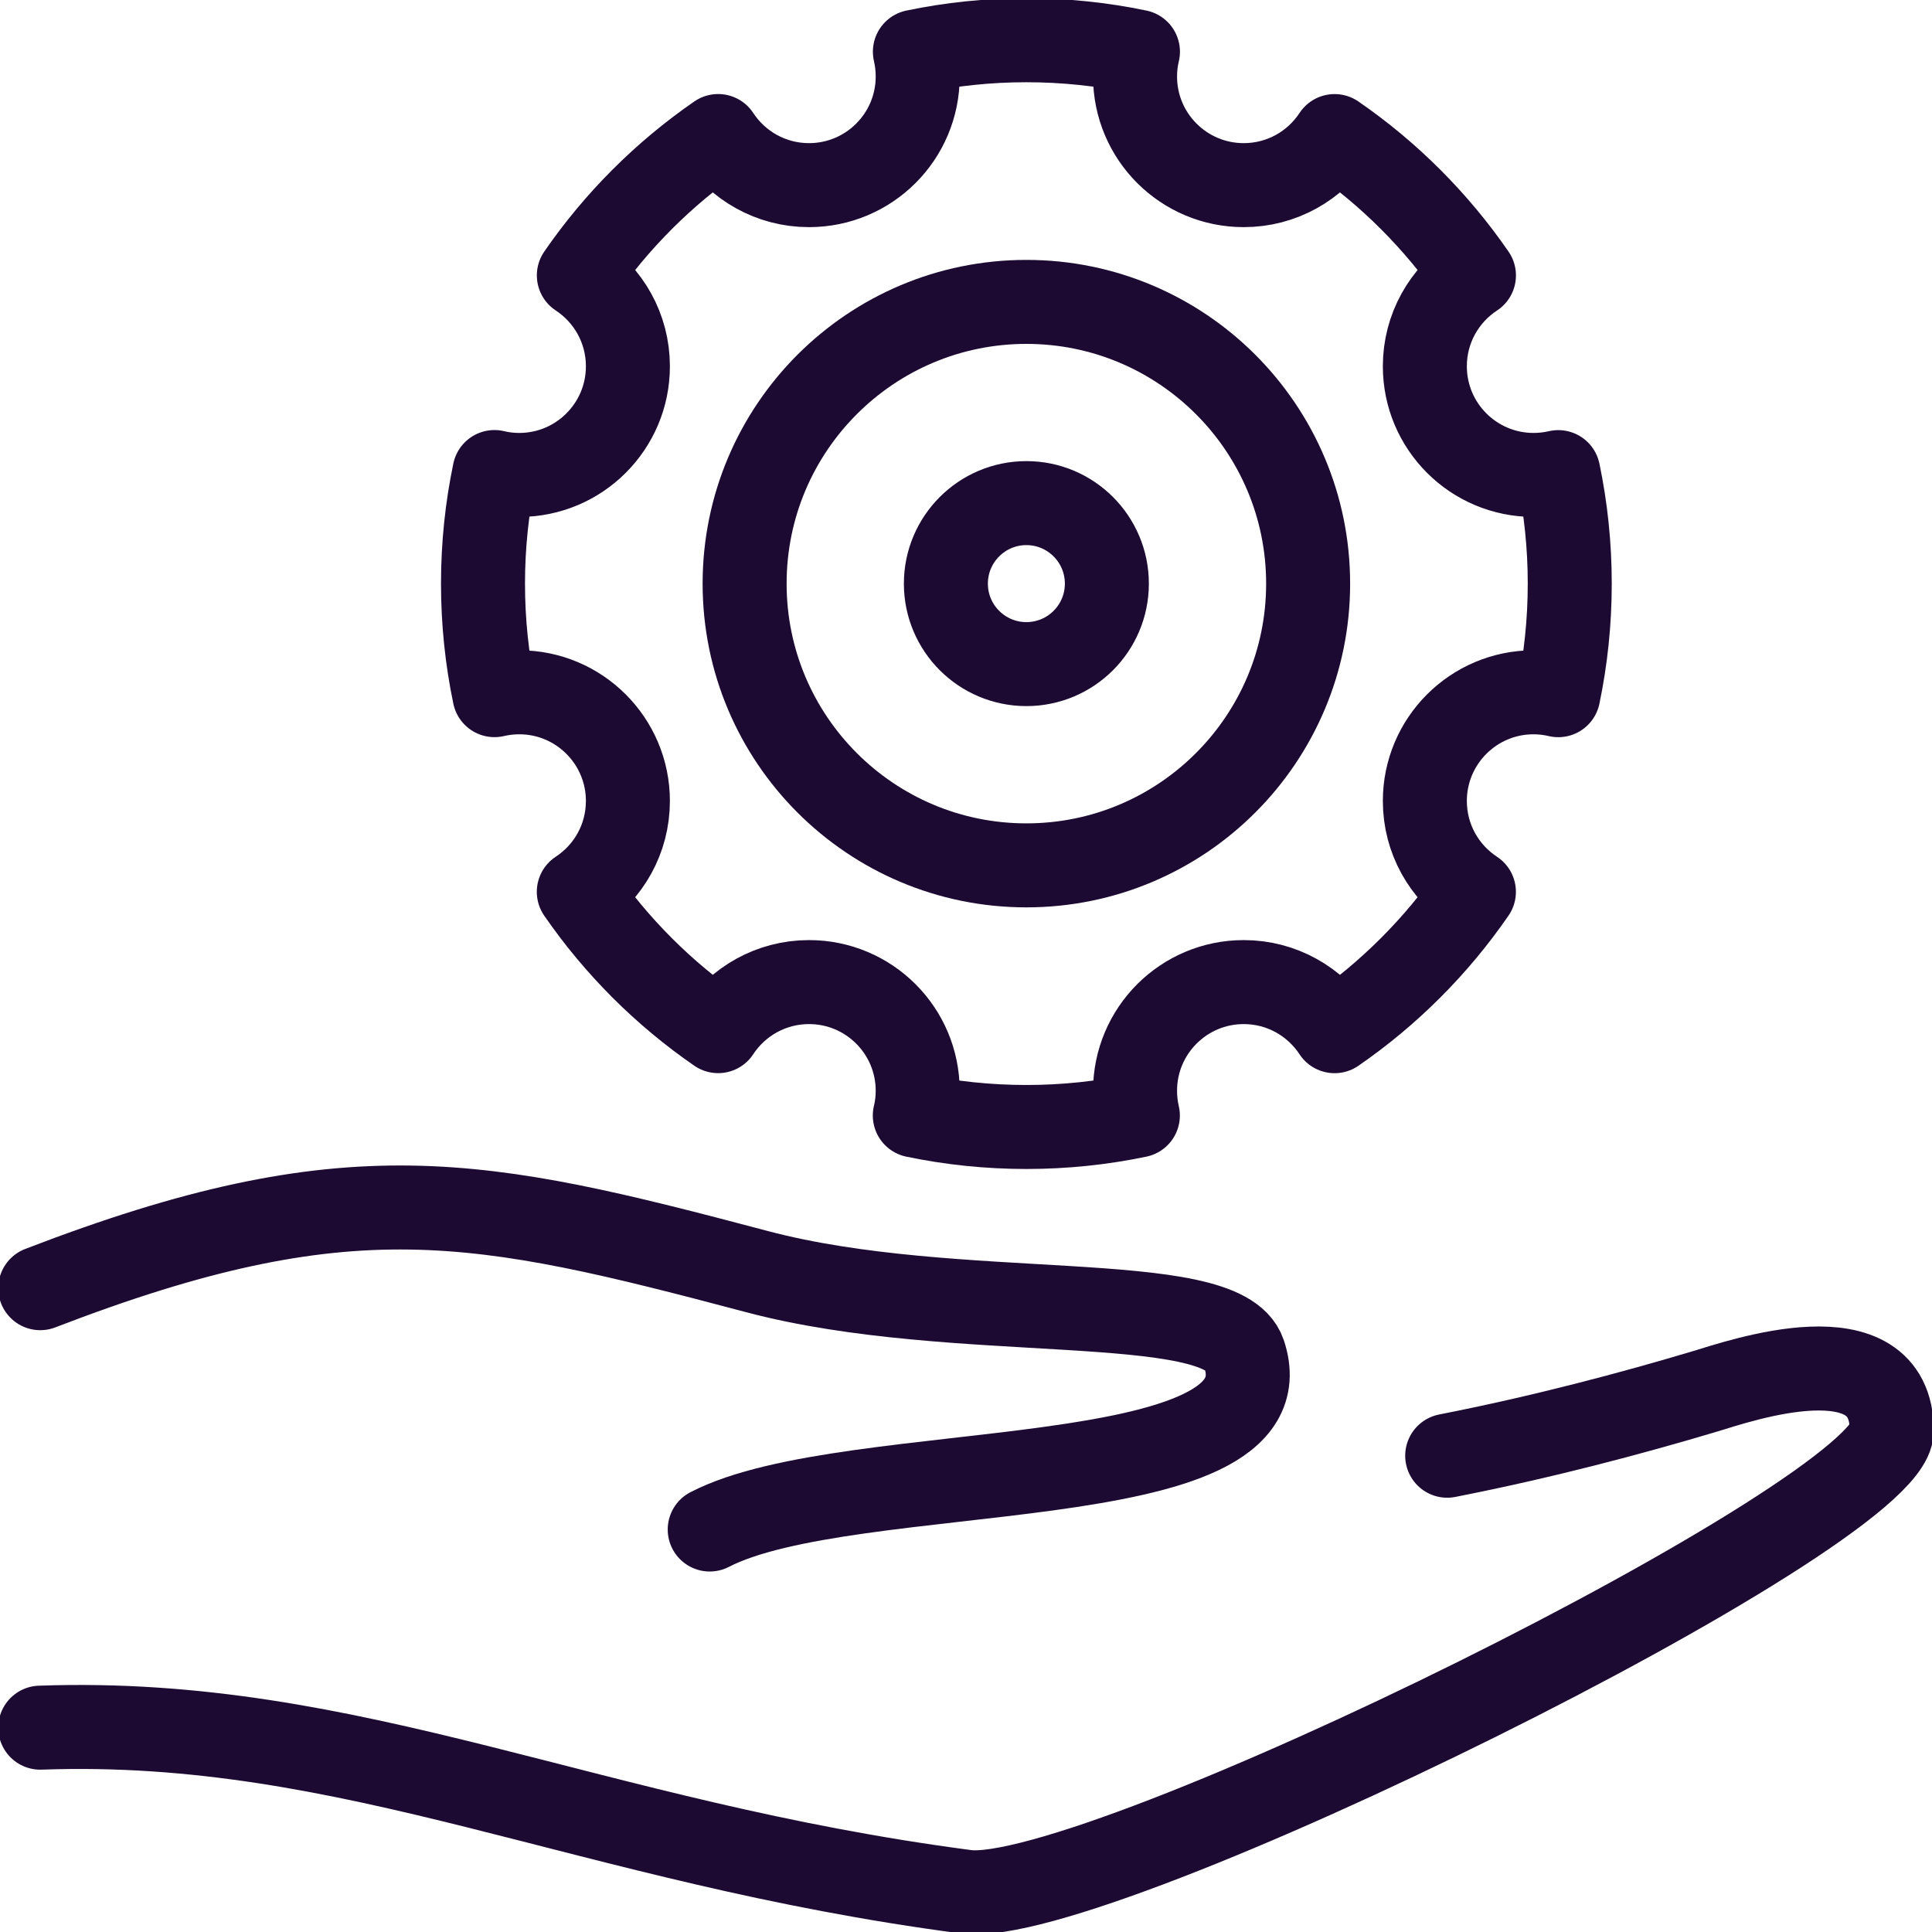 <svg xmlns="http://www.w3.org/2000/svg" width="46" height="46" viewBox="0 0 46 46" fill="none"><g clip-path="url(#clip0_307_1088)"><path d="M0.958 41.135C8.41 40.869 13.977 43.858 23 45.042C26.081 45.446 45.042 36.062 45.042 34.062C45.042 31.619 41.413 32.883 40.605 33.125C38.869 33.644 36.75 34.21 34.457 34.66" stroke="#1D0A32" stroke-width="2" stroke-linecap="round" stroke-linejoin="round"></path><path d="M16.898 36.417C20.247 34.685 30.789 35.687 29.618 32.225C29.095 30.678 22.761 31.53 18.033 30.279C11.391 28.521 8.322 27.833 0.958 30.671" stroke="#1D0A32" stroke-width="2" stroke-linecap="round" stroke-linejoin="round"></path><path fill-rule="evenodd" clip-rule="evenodd" d="M24.438 0.958C25.348 0.958 26.236 1.052 27.094 1.231C27.048 1.421 27.025 1.618 27.025 1.821C27.025 3.25 28.183 4.408 29.613 4.408C30.517 4.408 31.314 3.944 31.776 3.24C33.073 4.134 34.199 5.26 35.094 6.558C34.389 7.02 33.925 7.816 33.925 8.721C33.925 10.15 35.084 11.308 36.513 11.308C36.715 11.308 36.913 11.285 37.102 11.241C37.281 12.097 37.375 12.985 37.375 13.896C37.375 14.806 37.281 15.695 37.102 16.552C36.913 16.507 36.715 16.483 36.513 16.483C35.084 16.483 33.925 17.642 33.925 19.071C33.925 19.976 34.389 20.772 35.093 21.234C34.199 22.531 33.073 23.657 31.776 24.552C31.314 23.848 30.517 23.383 29.613 23.383C28.183 23.383 27.025 24.542 27.025 25.971C27.025 26.174 27.048 26.371 27.092 26.56C26.236 26.739 25.348 26.833 24.438 26.833C23.527 26.833 22.639 26.739 21.781 26.56C21.827 26.371 21.85 26.174 21.85 25.971C21.85 24.542 20.692 23.383 19.262 23.383C18.358 23.383 17.561 23.848 17.099 24.551C15.802 23.657 14.676 22.531 13.781 21.234C14.486 20.772 14.95 19.976 14.95 19.071C14.95 17.642 13.791 16.483 12.363 16.483C12.16 16.483 11.962 16.507 11.773 16.551C11.594 15.695 11.5 14.806 11.5 13.896C11.5 12.985 11.594 12.097 11.773 11.239C11.962 11.285 12.16 11.308 12.363 11.308C13.791 11.308 14.95 10.15 14.95 8.721C14.95 7.816 14.486 7.02 13.782 6.557C14.676 5.26 15.802 4.134 17.099 3.239C17.561 3.944 18.358 4.408 19.262 4.408C20.692 4.408 21.85 3.25 21.85 1.821C21.85 1.618 21.827 1.421 21.783 1.231C22.639 1.052 23.527 0.958 24.438 0.958Z" stroke="#1D0A32" stroke-width="2" stroke-linecap="round" stroke-linejoin="round"></path><path fill-rule="evenodd" clip-rule="evenodd" d="M26.354 13.896C26.354 14.954 25.496 15.812 24.438 15.812C23.379 15.812 22.521 14.954 22.521 13.896C22.521 12.838 23.379 11.979 24.438 11.979C25.496 11.979 26.354 12.838 26.354 13.896Z" stroke="#1D0A32" stroke-width="2" stroke-linecap="round" stroke-linejoin="round"></path><path fill-rule="evenodd" clip-rule="evenodd" d="M31.146 13.896C31.146 17.599 28.142 20.604 24.438 20.604C20.733 20.604 17.729 17.599 17.729 13.896C17.729 10.193 20.733 7.188 24.438 7.188C28.142 7.188 31.146 10.193 31.146 13.896Z" stroke="#1D0A32" stroke-width="2" stroke-linecap="round" stroke-linejoin="round"></path></g><defs><clipPath id="clip0_307_1088"><rect width="46" height="46" fill="white"></rect></clipPath></defs></svg>